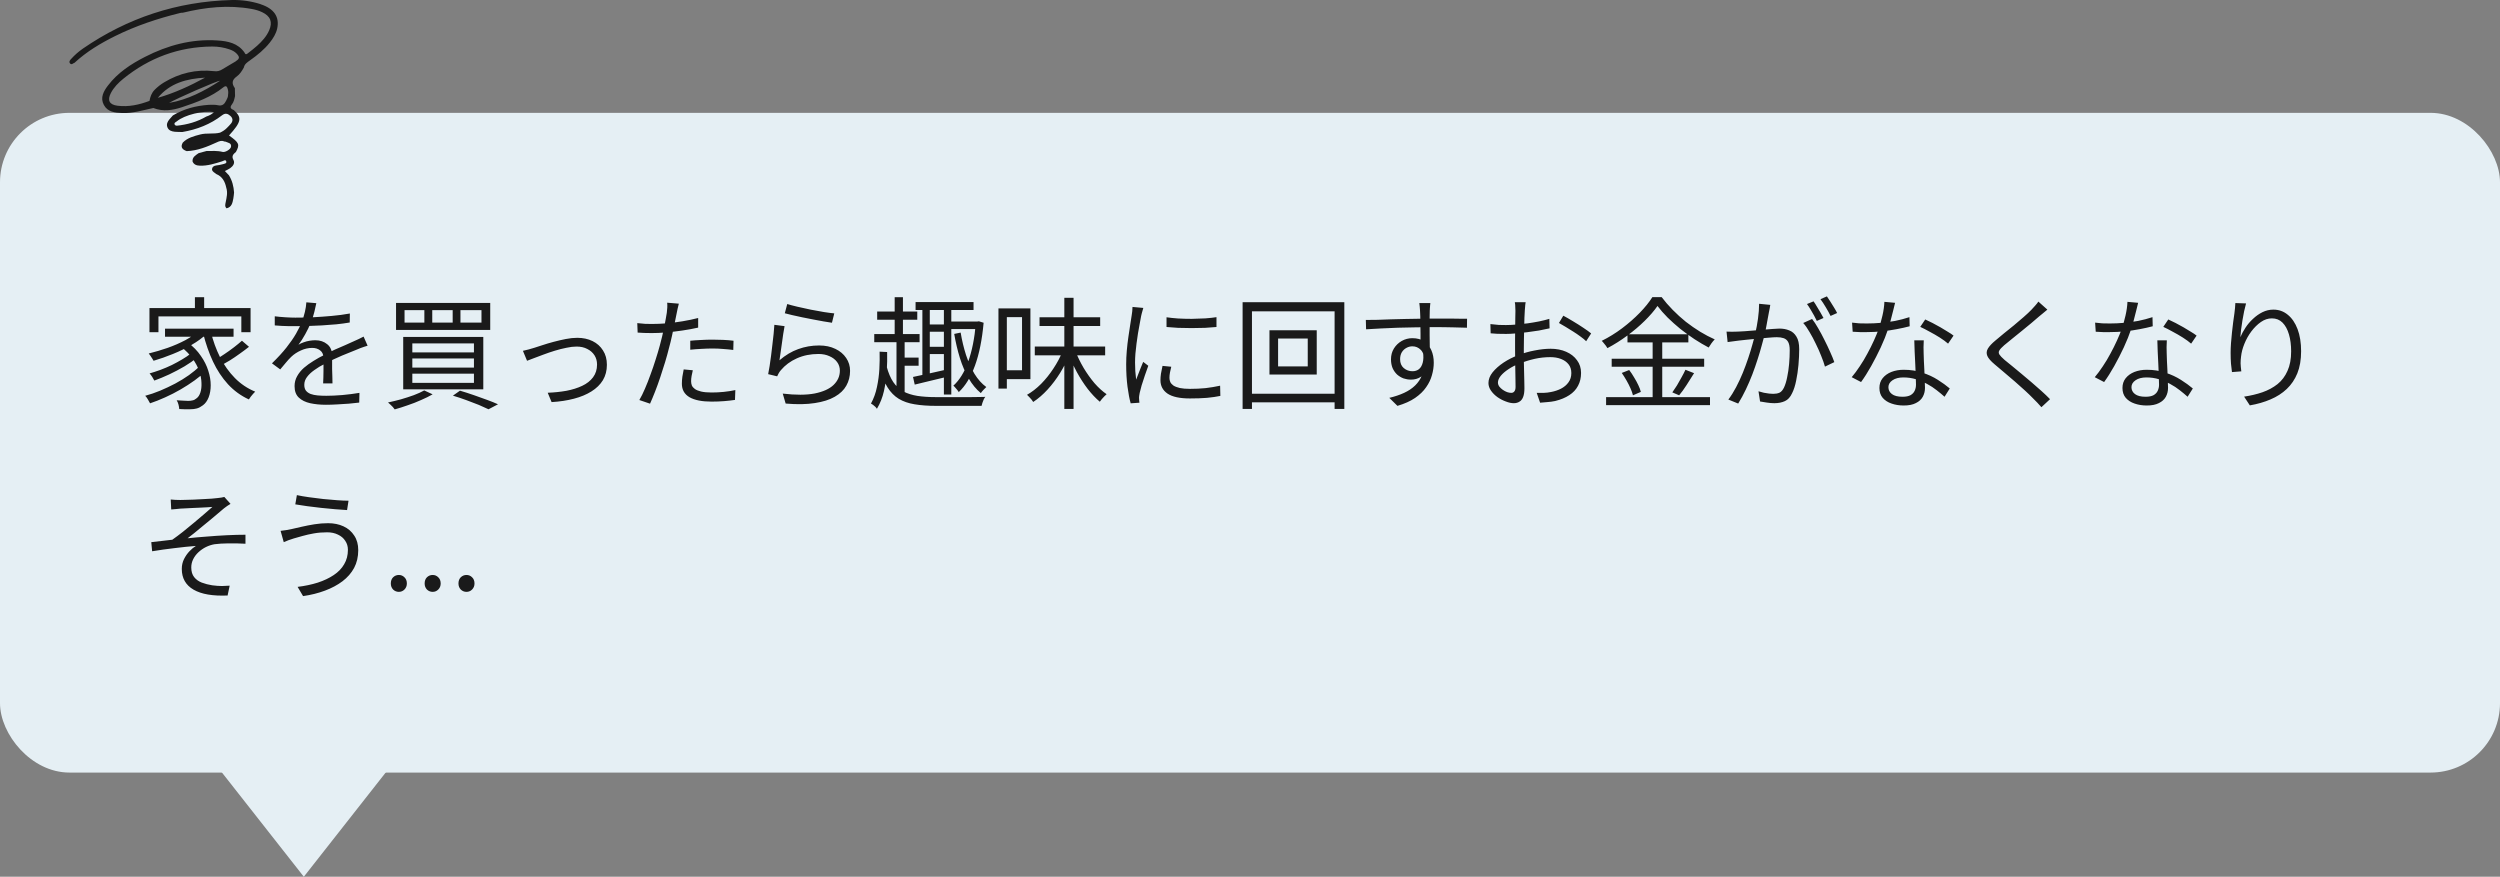 <svg width="288" height="101" viewBox="0 0 288 101" fill="none" xmlns="http://www.w3.org/2000/svg">
<rect x="0" y="0" width="288" height="101" fill="#808080" stroke="none"/>
<path d="M35 101L46 87H24L35 101Z" fill="#E5EFF4"/>
<rect y="13" width="288" height="76" rx="8" fill="#E5EFF4"/>
<path d="M22.454 34.24H23.518V36.102H22.454V34.24ZM17.218 35.486H28.866V38.272H27.802V36.452H18.254V38.272H17.218V35.486ZM19.01 37.866H26.906V38.79H19.01V37.866ZM20.858 39.952L21.642 39.462C22.258 39.919 22.757 40.433 23.14 41.002C23.532 41.562 23.817 42.131 23.994 42.71C24.181 43.289 24.274 43.844 24.274 44.376C24.274 44.899 24.195 45.365 24.036 45.776C23.877 46.177 23.658 46.481 23.378 46.686C23.145 46.863 22.916 46.985 22.692 47.05C22.468 47.115 22.193 47.148 21.866 47.148C21.698 47.157 21.507 47.157 21.292 47.148C21.087 47.139 20.872 47.129 20.648 47.12C20.639 46.971 20.611 46.803 20.564 46.616C20.517 46.429 20.447 46.261 20.354 46.112C20.615 46.131 20.858 46.145 21.082 46.154C21.315 46.173 21.511 46.182 21.67 46.182C21.857 46.182 22.025 46.163 22.174 46.126C22.333 46.098 22.482 46.023 22.622 45.902C22.827 45.762 22.981 45.533 23.084 45.216C23.187 44.899 23.229 44.53 23.21 44.11C23.201 43.681 23.112 43.223 22.944 42.738C22.776 42.253 22.519 41.772 22.174 41.296C21.838 40.82 21.399 40.372 20.858 39.952ZM22.944 38.076L23.826 38.44C23.341 38.907 22.757 39.336 22.076 39.728C21.404 40.12 20.685 40.47 19.92 40.778C19.164 41.086 18.422 41.347 17.694 41.562C17.657 41.497 17.605 41.413 17.54 41.31C17.475 41.198 17.405 41.091 17.33 40.988C17.255 40.876 17.19 40.787 17.134 40.722C17.853 40.545 18.576 40.33 19.304 40.078C20.041 39.817 20.727 39.518 21.362 39.182C21.997 38.837 22.524 38.468 22.944 38.076ZM21.964 40.736L22.664 41.226C22.281 41.543 21.81 41.87 21.25 42.206C20.69 42.533 20.107 42.841 19.5 43.13C18.893 43.41 18.319 43.648 17.778 43.844C17.722 43.723 17.643 43.583 17.54 43.424C17.437 43.265 17.335 43.13 17.232 43.018C17.624 42.906 18.039 42.771 18.478 42.612C18.926 42.444 19.365 42.257 19.794 42.052C20.223 41.837 20.625 41.618 20.998 41.394C21.381 41.17 21.703 40.951 21.964 40.736ZM23 42.178L23.728 42.724C23.364 43.088 22.93 43.452 22.426 43.816C21.922 44.18 21.381 44.53 20.802 44.866C20.223 45.202 19.631 45.505 19.024 45.776C18.427 46.047 17.848 46.275 17.288 46.462C17.223 46.341 17.139 46.191 17.036 46.014C16.943 45.846 16.84 45.706 16.728 45.594C17.288 45.445 17.862 45.249 18.45 45.006C19.047 44.754 19.631 44.479 20.2 44.18C20.769 43.872 21.292 43.55 21.768 43.214C22.253 42.869 22.664 42.523 23 42.178ZM24.288 38.216C24.54 39.261 24.895 40.241 25.352 41.156C25.819 42.071 26.388 42.869 27.06 43.55C27.732 44.231 28.511 44.754 29.398 45.118C29.323 45.183 29.239 45.272 29.146 45.384C29.053 45.487 28.964 45.594 28.88 45.706C28.796 45.818 28.726 45.921 28.67 46.014C27.755 45.594 26.953 45.011 26.262 44.264C25.581 43.517 25.007 42.649 24.54 41.66C24.073 40.661 23.695 39.579 23.406 38.412L24.288 38.216ZM27.872 39.252L28.684 39.952C28.367 40.204 28.017 40.465 27.634 40.736C27.261 41.007 26.883 41.263 26.5 41.506C26.117 41.739 25.763 41.945 25.436 42.122L24.764 41.478C25.091 41.291 25.441 41.072 25.814 40.82C26.197 40.568 26.57 40.302 26.934 40.022C27.298 39.742 27.611 39.485 27.872 39.252ZM36.44 34.926C36.384 35.206 36.309 35.537 36.216 35.92C36.132 36.293 35.992 36.718 35.796 37.194C35.628 37.614 35.418 38.048 35.166 38.496C34.923 38.944 34.662 39.35 34.382 39.714C34.559 39.602 34.76 39.509 34.984 39.434C35.208 39.35 35.437 39.289 35.67 39.252C35.913 39.215 36.132 39.196 36.328 39.196C36.869 39.196 37.327 39.35 37.7 39.658C38.073 39.957 38.26 40.395 38.26 40.974C38.26 41.151 38.26 41.38 38.26 41.66C38.26 41.931 38.26 42.22 38.26 42.528C38.269 42.827 38.279 43.121 38.288 43.41C38.297 43.699 38.302 43.951 38.302 44.166H37.224C37.233 43.979 37.243 43.76 37.252 43.508C37.261 43.256 37.266 42.99 37.266 42.71C37.275 42.43 37.275 42.164 37.266 41.912C37.266 41.66 37.266 41.445 37.266 41.268C37.266 40.857 37.14 40.559 36.888 40.372C36.645 40.176 36.337 40.078 35.964 40.078C35.525 40.078 35.091 40.176 34.662 40.372C34.242 40.559 33.873 40.801 33.556 41.1C33.351 41.296 33.145 41.52 32.94 41.772C32.744 42.015 32.525 42.276 32.282 42.556L31.33 41.856C32.002 41.203 32.562 40.591 33.01 40.022C33.458 39.453 33.822 38.925 34.102 38.44C34.382 37.945 34.601 37.502 34.76 37.11C34.909 36.718 35.031 36.326 35.124 35.934C35.217 35.533 35.273 35.164 35.292 34.828L36.44 34.926ZM31.652 36.438C32.025 36.485 32.431 36.522 32.87 36.55C33.309 36.578 33.691 36.592 34.018 36.592C34.643 36.592 35.315 36.578 36.034 36.55C36.753 36.513 37.476 36.461 38.204 36.396C38.941 36.331 39.641 36.237 40.304 36.116L40.29 37.152C39.805 37.236 39.287 37.306 38.736 37.362C38.185 37.409 37.625 37.451 37.056 37.488C36.487 37.516 35.936 37.539 35.404 37.558C34.881 37.567 34.396 37.572 33.948 37.572C33.752 37.572 33.523 37.572 33.262 37.572C33.01 37.563 32.744 37.553 32.464 37.544C32.184 37.525 31.913 37.507 31.652 37.488V36.438ZM42.348 39.826C42.227 39.854 42.091 39.896 41.942 39.952C41.802 39.999 41.657 40.05 41.508 40.106C41.368 40.162 41.233 40.218 41.102 40.274C40.617 40.461 40.052 40.689 39.408 40.96C38.764 41.231 38.106 41.543 37.434 41.898C36.967 42.131 36.557 42.379 36.202 42.64C35.847 42.892 35.567 43.158 35.362 43.438C35.157 43.709 35.054 44.007 35.054 44.334C35.054 44.605 35.115 44.824 35.236 44.992C35.367 45.16 35.549 45.291 35.782 45.384C36.015 45.468 36.281 45.524 36.58 45.552C36.888 45.58 37.224 45.594 37.588 45.594C38.129 45.594 38.745 45.566 39.436 45.51C40.136 45.445 40.794 45.361 41.41 45.258L41.382 46.378C41.027 46.425 40.626 46.467 40.178 46.504C39.739 46.541 39.291 46.569 38.834 46.588C38.386 46.616 37.957 46.63 37.546 46.63C36.883 46.63 36.277 46.569 35.726 46.448C35.185 46.327 34.751 46.112 34.424 45.804C34.097 45.496 33.934 45.057 33.934 44.488C33.934 44.068 34.032 43.685 34.228 43.34C34.424 42.985 34.685 42.663 35.012 42.374C35.348 42.085 35.717 41.819 36.118 41.576C36.519 41.324 36.93 41.095 37.35 40.89C37.798 40.647 38.218 40.437 38.61 40.26C39.011 40.083 39.389 39.919 39.744 39.77C40.099 39.621 40.43 39.471 40.738 39.322C40.943 39.229 41.139 39.14 41.326 39.056C41.513 38.972 41.699 38.879 41.886 38.776L42.348 39.826ZM53.044 35.724V37.166H55.466V35.724H53.044ZM49.796 35.724V37.166H52.148V35.724H49.796ZM46.604 35.724V37.166H48.886V35.724H46.604ZM45.624 34.898H56.474V38.006H45.624V34.898ZM47.5 41.296V42.346H54.598V41.296H47.5ZM47.5 43.046V44.11H54.598V43.046H47.5ZM47.5 39.56V40.596H54.598V39.56H47.5ZM46.45 38.818H55.676V44.852H46.45V38.818ZM52.176 45.58L52.988 45.006C53.529 45.165 54.066 45.337 54.598 45.524C55.139 45.711 55.648 45.893 56.124 46.07C56.609 46.247 57.025 46.415 57.37 46.574L56.278 47.148C55.97 46.999 55.597 46.831 55.158 46.644C54.719 46.467 54.243 46.285 53.73 46.098C53.226 45.911 52.708 45.739 52.176 45.58ZM48.872 44.978L49.838 45.426C49.455 45.65 49.012 45.869 48.508 46.084C48.013 46.308 47.5 46.509 46.968 46.686C46.445 46.873 45.946 47.031 45.47 47.162C45.423 47.087 45.353 46.999 45.26 46.896C45.167 46.803 45.069 46.705 44.966 46.602C44.863 46.509 44.775 46.429 44.7 46.364C45.185 46.261 45.685 46.14 46.198 46C46.711 45.851 47.201 45.692 47.668 45.524C48.135 45.347 48.536 45.165 48.872 44.978ZM60.24 40.414C60.455 40.367 60.669 40.316 60.884 40.26C61.108 40.195 61.332 40.129 61.556 40.064C61.799 39.989 62.116 39.887 62.508 39.756C62.9 39.625 63.325 39.499 63.782 39.378C64.239 39.257 64.701 39.149 65.168 39.056C65.644 38.963 66.087 38.916 66.498 38.916C67.161 38.916 67.749 39.042 68.262 39.294C68.775 39.546 69.177 39.905 69.466 40.372C69.765 40.829 69.914 41.38 69.914 42.024C69.914 42.696 69.76 43.289 69.452 43.802C69.144 44.306 68.705 44.735 68.136 45.09C67.576 45.445 66.904 45.725 66.12 45.93C65.345 46.135 64.487 46.266 63.544 46.322L63.096 45.244C63.852 45.216 64.571 45.141 65.252 45.02C65.933 44.889 66.54 44.698 67.072 44.446C67.604 44.194 68.019 43.867 68.318 43.466C68.626 43.055 68.78 42.565 68.78 41.996C68.78 41.595 68.682 41.24 68.486 40.932C68.29 40.624 68.015 40.381 67.66 40.204C67.315 40.017 66.899 39.924 66.414 39.924C66.069 39.924 65.681 39.971 65.252 40.064C64.823 40.148 64.379 40.26 63.922 40.4C63.465 40.54 63.026 40.689 62.606 40.848C62.186 40.997 61.813 41.137 61.486 41.268C61.159 41.389 60.903 41.487 60.716 41.562L60.24 40.414ZM78.202 34.982C78.155 35.141 78.109 35.332 78.062 35.556C78.015 35.78 77.978 35.962 77.95 36.102C77.885 36.438 77.805 36.83 77.712 37.278C77.628 37.717 77.53 38.179 77.418 38.664C77.315 39.149 77.199 39.625 77.068 40.092C76.947 40.587 76.797 41.128 76.62 41.716C76.443 42.295 76.256 42.878 76.06 43.466C75.864 44.054 75.663 44.609 75.458 45.132C75.253 45.655 75.061 46.112 74.884 46.504L73.652 46.084C73.867 45.72 74.081 45.286 74.296 44.782C74.52 44.269 74.735 43.723 74.94 43.144C75.155 42.565 75.351 41.991 75.528 41.422C75.715 40.843 75.873 40.311 76.004 39.826C76.097 39.499 76.186 39.154 76.27 38.79C76.354 38.426 76.433 38.071 76.508 37.726C76.583 37.371 76.643 37.049 76.69 36.76C76.746 36.461 76.788 36.219 76.816 36.032C76.844 35.836 76.863 35.631 76.872 35.416C76.881 35.201 76.877 35.019 76.858 34.87L78.202 34.982ZM75.094 37.32C75.617 37.32 76.177 37.297 76.774 37.25C77.381 37.194 77.997 37.115 78.622 37.012C79.247 36.909 79.849 36.783 80.428 36.634V37.74C79.849 37.871 79.243 37.983 78.608 38.076C77.973 38.169 77.348 38.244 76.732 38.3C76.125 38.347 75.575 38.37 75.08 38.37C74.772 38.37 74.487 38.365 74.226 38.356C73.965 38.337 73.708 38.323 73.456 38.314L73.414 37.222C73.75 37.259 74.049 37.287 74.31 37.306C74.581 37.315 74.842 37.32 75.094 37.32ZM79.518 39.252C79.891 39.215 80.297 39.187 80.736 39.168C81.184 39.14 81.632 39.126 82.08 39.126C82.491 39.126 82.901 39.135 83.312 39.154C83.732 39.173 84.129 39.205 84.502 39.252L84.474 40.316C84.119 40.269 83.741 40.232 83.34 40.204C82.939 40.167 82.533 40.148 82.122 40.148C81.683 40.148 81.245 40.162 80.806 40.19C80.377 40.209 79.947 40.241 79.518 40.288V39.252ZM79.812 42.654C79.756 42.878 79.709 43.097 79.672 43.312C79.635 43.527 79.616 43.727 79.616 43.914C79.616 44.082 79.644 44.245 79.7 44.404C79.765 44.553 79.882 44.689 80.05 44.81C80.218 44.931 80.456 45.029 80.764 45.104C81.081 45.179 81.487 45.216 81.982 45.216C82.439 45.216 82.901 45.193 83.368 45.146C83.835 45.099 84.283 45.029 84.712 44.936L84.67 46.07C84.297 46.126 83.881 46.173 83.424 46.21C82.967 46.247 82.481 46.266 81.968 46.266C80.867 46.266 80.022 46.098 79.434 45.762C78.846 45.417 78.552 44.899 78.552 44.208C78.552 43.937 78.571 43.667 78.608 43.396C78.655 43.125 78.706 42.845 78.762 42.556L79.812 42.654ZM90.69 35.024C90.989 35.117 91.376 35.22 91.852 35.332C92.337 35.444 92.846 35.556 93.378 35.668C93.919 35.771 94.433 35.864 94.918 35.948C95.403 36.023 95.8 36.074 96.108 36.102L95.842 37.18C95.581 37.143 95.259 37.091 94.876 37.026C94.503 36.961 94.101 36.886 93.672 36.802C93.243 36.718 92.818 36.634 92.398 36.55C91.978 36.457 91.595 36.373 91.25 36.298C90.905 36.214 90.625 36.144 90.41 36.088L90.69 35.024ZM90.382 37.572C90.335 37.815 90.284 38.113 90.228 38.468C90.181 38.813 90.13 39.177 90.074 39.56C90.018 39.943 89.967 40.307 89.92 40.652C89.873 40.997 89.831 41.282 89.794 41.506C90.475 40.918 91.194 40.489 91.95 40.218C92.715 39.938 93.518 39.798 94.358 39.798C95.077 39.798 95.702 39.929 96.234 40.19C96.766 40.442 97.181 40.792 97.48 41.24C97.779 41.679 97.928 42.173 97.928 42.724C97.928 43.349 97.783 43.919 97.494 44.432C97.214 44.936 96.771 45.361 96.164 45.706C95.567 46.051 94.801 46.294 93.868 46.434C92.935 46.583 91.815 46.602 90.508 46.49L90.172 45.342C91.656 45.519 92.883 45.515 93.854 45.328C94.825 45.132 95.548 44.805 96.024 44.348C96.509 43.881 96.752 43.331 96.752 42.696C96.752 42.323 96.645 41.991 96.43 41.702C96.215 41.413 95.921 41.189 95.548 41.03C95.184 40.862 94.764 40.778 94.288 40.778C93.373 40.778 92.543 40.946 91.796 41.282C91.059 41.609 90.443 42.066 89.948 42.654C89.845 42.775 89.761 42.897 89.696 43.018C89.631 43.13 89.575 43.242 89.528 43.354L88.492 43.102C88.548 42.841 88.604 42.528 88.66 42.164C88.716 41.791 88.772 41.394 88.828 40.974C88.884 40.545 88.935 40.115 88.982 39.686C89.038 39.257 89.085 38.846 89.122 38.454C89.159 38.053 89.187 37.707 89.206 37.418L90.382 37.572ZM105.474 34.8H112.152V35.71H105.474V34.8ZM109.324 37.04H112.656V37.908H109.324V37.04ZM106.72 37.376H109.128V38.216H106.72V37.376ZM106.72 39.952H109.128V40.792H106.72V39.952ZM108.736 35.178H109.59V45.454H108.736V35.178ZM106.258 35.122H107.112V43.298L106.258 43.466V35.122ZM105.18 43.424C105.675 43.321 106.263 43.195 106.944 43.046C107.625 42.897 108.33 42.738 109.058 42.57L109.142 43.396C108.479 43.555 107.821 43.713 107.168 43.872C106.515 44.031 105.917 44.175 105.376 44.306L105.18 43.424ZM112.418 37.04H112.586L112.768 37.012L113.314 37.18C113.137 39.131 112.805 40.773 112.32 42.108C111.835 43.443 111.209 44.465 110.444 45.174C110.416 45.099 110.36 45.015 110.276 44.922C110.201 44.819 110.122 44.726 110.038 44.642C109.963 44.549 109.893 44.479 109.828 44.432C110.537 43.788 111.107 42.864 111.536 41.66C111.975 40.447 112.269 38.972 112.418 37.236V37.04ZM110.668 38.314C110.817 39.21 111.023 40.069 111.284 40.89C111.555 41.702 111.881 42.43 112.264 43.074C112.656 43.709 113.109 44.213 113.622 44.586C113.529 44.67 113.417 44.782 113.286 44.922C113.165 45.053 113.067 45.174 112.992 45.286C112.46 44.847 111.993 44.283 111.592 43.592C111.191 42.901 110.855 42.122 110.584 41.254C110.313 40.377 110.094 39.448 109.926 38.468L110.668 38.314ZM101.05 35.892H105.67V36.83H101.05V35.892ZM100.714 38.482H105.936V39.42H100.714V38.482ZM103.612 41.198H105.824V42.136H103.612V41.198ZM103.066 34.24H104.018V39.056H103.066V34.24ZM103.276 39.112H104.214V45.51H103.276V39.112ZM102.142 42.22C102.338 42.957 102.595 43.559 102.912 44.026C103.229 44.483 103.612 44.838 104.06 45.09C104.517 45.333 105.059 45.505 105.684 45.608C106.309 45.701 107.028 45.748 107.84 45.748C107.952 45.748 108.148 45.748 108.428 45.748C108.708 45.748 109.035 45.748 109.408 45.748C109.791 45.748 110.187 45.748 110.598 45.748C111.018 45.748 111.419 45.748 111.802 45.748C112.194 45.739 112.539 45.734 112.838 45.734C113.146 45.725 113.37 45.72 113.51 45.72C113.445 45.795 113.384 45.893 113.328 46.014C113.272 46.145 113.221 46.275 113.174 46.406C113.127 46.537 113.095 46.653 113.076 46.756H112.054H107.854C106.902 46.756 106.071 46.695 105.362 46.574C104.662 46.462 104.055 46.252 103.542 45.944C103.038 45.636 102.609 45.202 102.254 44.642C101.899 44.082 101.601 43.363 101.358 42.486L102.142 42.22ZM101.33 40.512L102.198 40.554C102.217 41.254 102.203 41.987 102.156 42.752C102.109 43.517 102.002 44.278 101.834 45.034C101.666 45.781 101.395 46.467 101.022 47.092C100.975 47.017 100.91 46.938 100.826 46.854C100.742 46.779 100.653 46.705 100.56 46.63C100.476 46.565 100.401 46.518 100.336 46.49C100.653 45.911 100.882 45.281 101.022 44.6C101.171 43.909 101.265 43.214 101.302 42.514C101.339 41.805 101.349 41.137 101.33 40.512ZM119.208 39.924H127.314V40.932H119.208V39.924ZM119.754 36.55H126.74V37.558H119.754V36.55ZM122.61 34.31H123.674V47.106H122.61V34.31ZM122.4 40.484L123.226 40.736C122.937 41.501 122.573 42.239 122.134 42.948C121.695 43.657 121.21 44.301 120.678 44.88C120.155 45.449 119.605 45.925 119.026 46.308C118.979 46.224 118.914 46.131 118.83 46.028C118.746 45.925 118.657 45.827 118.564 45.734C118.471 45.631 118.387 45.547 118.312 45.482C118.872 45.165 119.413 44.745 119.936 44.222C120.459 43.69 120.93 43.102 121.35 42.458C121.779 41.814 122.129 41.156 122.4 40.484ZM123.898 40.47C124.15 41.114 124.463 41.753 124.836 42.388C125.219 43.023 125.634 43.606 126.082 44.138C126.539 44.661 127.006 45.085 127.482 45.412C127.407 45.477 127.319 45.561 127.216 45.664C127.113 45.767 127.015 45.874 126.922 45.986C126.838 46.089 126.763 46.187 126.698 46.28C126.222 45.879 125.755 45.384 125.298 44.796C124.85 44.208 124.435 43.564 124.052 42.864C123.679 42.164 123.357 41.455 123.086 40.736L123.898 40.47ZM115.554 35.528H118.704V43.676H115.554V42.654H117.738V36.536H115.554V35.528ZM115.022 35.528H115.988V44.768H115.022V35.528ZM134.384 36.55C134.767 36.606 135.21 36.653 135.714 36.69C136.227 36.718 136.755 36.732 137.296 36.732C137.847 36.723 138.369 36.704 138.864 36.676C139.368 36.639 139.793 36.592 140.138 36.536V37.67C139.765 37.707 139.326 37.74 138.822 37.768C138.327 37.787 137.809 37.796 137.268 37.796C136.736 37.796 136.218 37.787 135.714 37.768C135.21 37.74 134.767 37.707 134.384 37.67V36.55ZM134.93 42.248C134.865 42.5 134.813 42.729 134.776 42.934C134.739 43.139 134.72 43.34 134.72 43.536C134.72 43.695 134.753 43.853 134.818 44.012C134.893 44.161 135.014 44.297 135.182 44.418C135.359 44.53 135.602 44.623 135.91 44.698C136.218 44.763 136.61 44.796 137.086 44.796C137.721 44.796 138.318 44.768 138.878 44.712C139.438 44.647 139.998 44.553 140.558 44.432L140.586 45.608C140.147 45.701 139.634 45.776 139.046 45.832C138.467 45.879 137.814 45.902 137.086 45.902C135.91 45.902 135.047 45.715 134.496 45.342C133.955 44.969 133.684 44.455 133.684 43.802C133.684 43.569 133.703 43.321 133.74 43.06C133.787 42.789 133.847 42.486 133.922 42.15L134.93 42.248ZM131.71 35.472C131.691 35.547 131.663 35.645 131.626 35.766C131.598 35.878 131.565 35.995 131.528 36.116C131.5 36.228 131.477 36.326 131.458 36.41C131.411 36.671 131.355 36.975 131.29 37.32C131.225 37.656 131.159 38.02 131.094 38.412C131.038 38.795 130.982 39.187 130.926 39.588C130.879 39.98 130.837 40.363 130.8 40.736C130.772 41.109 130.758 41.455 130.758 41.772C130.758 42.117 130.767 42.444 130.786 42.752C130.814 43.06 130.847 43.387 130.884 43.732C130.968 43.517 131.057 43.289 131.15 43.046C131.243 42.803 131.337 42.565 131.43 42.332C131.533 42.089 131.621 41.875 131.696 41.688L132.284 42.136C132.163 42.472 132.032 42.841 131.892 43.242C131.752 43.643 131.626 44.031 131.514 44.404C131.411 44.768 131.337 45.057 131.29 45.272C131.271 45.375 131.253 45.487 131.234 45.608C131.215 45.729 131.211 45.827 131.22 45.902C131.229 45.977 131.234 46.056 131.234 46.14C131.243 46.233 131.253 46.317 131.262 46.392L130.254 46.462C130.114 45.967 129.993 45.333 129.89 44.558C129.787 43.774 129.736 42.911 129.736 41.968C129.736 41.455 129.759 40.932 129.806 40.4C129.853 39.859 129.913 39.336 129.988 38.832C130.063 38.319 130.133 37.852 130.198 37.432C130.273 37.003 130.329 36.643 130.366 36.354C130.394 36.186 130.417 36.018 130.436 35.85C130.455 35.673 130.464 35.509 130.464 35.36L131.71 35.472ZM147.236 39V42.206H150.652V39H147.236ZM146.242 38.048H151.688V43.144H146.242V38.048ZM143.148 34.814H154.866V47.106H153.746V35.864H144.226V47.106H143.148V34.814ZM143.764 45.356H154.39V46.35H143.764V45.356ZM164.778 34.912C164.778 34.959 164.769 35.043 164.75 35.164C164.741 35.285 164.731 35.407 164.722 35.528C164.722 35.64 164.717 35.729 164.708 35.794C164.699 35.971 164.694 36.214 164.694 36.522C164.694 36.83 164.694 37.166 164.694 37.53C164.694 37.894 164.694 38.263 164.694 38.636C164.703 39.009 164.708 39.359 164.708 39.686C164.717 40.013 164.722 40.288 164.722 40.512L163.644 39.98C163.644 39.849 163.644 39.653 163.644 39.392C163.644 39.121 163.644 38.813 163.644 38.468C163.644 38.113 163.639 37.763 163.63 37.418C163.63 37.073 163.625 36.755 163.616 36.466C163.607 36.177 163.597 35.953 163.588 35.794C163.579 35.607 163.565 35.43 163.546 35.262C163.527 35.085 163.513 34.968 163.504 34.912H164.778ZM157.344 36.858C157.727 36.858 158.161 36.853 158.646 36.844C159.131 36.825 159.645 36.807 160.186 36.788C160.737 36.769 161.292 36.755 161.852 36.746C162.412 36.737 162.949 36.727 163.462 36.718C163.985 36.709 164.465 36.704 164.904 36.704C165.324 36.704 165.744 36.704 166.164 36.704C166.584 36.704 166.976 36.704 167.34 36.704C167.713 36.704 168.04 36.709 168.32 36.718C168.609 36.718 168.838 36.718 169.006 36.718L168.992 37.754C168.6 37.735 168.073 37.721 167.41 37.712C166.757 37.693 165.917 37.684 164.89 37.684C164.283 37.684 163.649 37.693 162.986 37.712C162.333 37.721 161.675 37.735 161.012 37.754C160.349 37.773 159.705 37.801 159.08 37.838C158.464 37.866 157.895 37.899 157.372 37.936L157.344 36.858ZM164.694 40.932C164.694 41.548 164.601 42.066 164.414 42.486C164.237 42.906 163.985 43.219 163.658 43.424C163.341 43.629 162.967 43.732 162.538 43.732C162.249 43.732 161.964 43.685 161.684 43.592C161.413 43.489 161.166 43.34 160.942 43.144C160.727 42.939 160.555 42.691 160.424 42.402C160.303 42.103 160.242 41.767 160.242 41.394C160.242 40.927 160.354 40.512 160.578 40.148C160.802 39.784 161.101 39.495 161.474 39.28C161.857 39.065 162.267 38.958 162.706 38.958C163.257 38.958 163.709 39.084 164.064 39.336C164.428 39.579 164.703 39.915 164.89 40.344C165.077 40.764 165.17 41.245 165.17 41.786C165.17 42.253 165.1 42.729 164.96 43.214C164.829 43.699 164.605 44.166 164.288 44.614C163.98 45.062 163.555 45.473 163.014 45.846C162.482 46.21 161.805 46.513 160.984 46.756L160.046 45.832C160.681 45.683 161.25 45.491 161.754 45.258C162.258 45.025 162.683 44.74 163.028 44.404C163.373 44.068 163.635 43.676 163.812 43.228C163.999 42.78 164.092 42.267 164.092 41.688C164.092 41.053 163.957 40.596 163.686 40.316C163.415 40.036 163.089 39.896 162.706 39.896C162.463 39.896 162.235 39.957 162.02 40.078C161.805 40.19 161.628 40.358 161.488 40.582C161.357 40.806 161.292 41.072 161.292 41.38C161.292 41.819 161.432 42.159 161.712 42.402C162.001 42.645 162.337 42.766 162.72 42.766C163.009 42.766 163.257 42.687 163.462 42.528C163.667 42.36 163.812 42.113 163.896 41.786C163.989 41.45 163.999 41.035 163.924 40.54L164.694 40.932ZM175.754 34.814C175.735 34.898 175.721 34.996 175.712 35.108C175.703 35.211 175.693 35.323 175.684 35.444C175.675 35.565 175.665 35.677 175.656 35.78C175.647 35.995 175.633 36.275 175.614 36.62C175.605 36.965 175.595 37.348 175.586 37.768C175.577 38.179 175.567 38.599 175.558 39.028C175.549 39.448 175.544 39.84 175.544 40.204C175.544 40.568 175.544 40.969 175.544 41.408C175.553 41.837 175.563 42.267 175.572 42.696C175.591 43.116 175.6 43.508 175.6 43.872C175.609 44.227 175.614 44.511 175.614 44.726C175.614 45.155 175.563 45.496 175.46 45.748C175.357 46 175.213 46.177 175.026 46.28C174.849 46.392 174.634 46.448 174.382 46.448C174.111 46.448 173.808 46.383 173.472 46.252C173.136 46.131 172.814 45.963 172.506 45.748C172.207 45.533 171.96 45.286 171.764 45.006C171.568 44.726 171.47 44.432 171.47 44.124C171.47 43.704 171.629 43.293 171.946 42.892C172.273 42.491 172.693 42.117 173.206 41.772C173.729 41.427 174.279 41.147 174.858 40.932C175.493 40.68 176.141 40.493 176.804 40.372C177.467 40.241 178.073 40.176 178.624 40.176C179.305 40.176 179.907 40.293 180.43 40.526C180.962 40.759 181.377 41.086 181.676 41.506C181.984 41.917 182.138 42.402 182.138 42.962C182.138 43.522 182.021 44.017 181.788 44.446C181.564 44.875 181.228 45.235 180.78 45.524C180.341 45.813 179.8 46.037 179.156 46.196C178.848 46.261 178.54 46.303 178.232 46.322C177.933 46.35 177.663 46.373 177.42 46.392L177.028 45.258C177.289 45.267 177.56 45.267 177.84 45.258C178.129 45.249 178.405 45.216 178.666 45.16C179.077 45.085 179.459 44.959 179.814 44.782C180.178 44.595 180.467 44.353 180.682 44.054C180.906 43.755 181.018 43.396 181.018 42.976C181.018 42.575 180.911 42.239 180.696 41.968C180.481 41.697 180.192 41.492 179.828 41.352C179.464 41.212 179.058 41.142 178.61 41.142C177.994 41.142 177.392 41.207 176.804 41.338C176.216 41.469 175.619 41.655 175.012 41.898C174.564 42.066 174.153 42.276 173.78 42.528C173.407 42.771 173.108 43.027 172.884 43.298C172.669 43.569 172.562 43.825 172.562 44.068C172.562 44.227 172.613 44.381 172.716 44.53C172.828 44.67 172.963 44.796 173.122 44.908C173.281 45.02 173.449 45.109 173.626 45.174C173.803 45.23 173.957 45.258 174.088 45.258C174.247 45.258 174.368 45.202 174.452 45.09C174.545 44.978 174.592 44.805 174.592 44.572C174.592 44.301 174.587 43.928 174.578 43.452C174.569 42.967 174.559 42.444 174.55 41.884C174.541 41.315 174.536 40.773 174.536 40.26C174.536 39.859 174.536 39.429 174.536 38.972C174.545 38.515 174.55 38.071 174.55 37.642C174.559 37.213 174.564 36.835 174.564 36.508C174.573 36.181 174.578 35.948 174.578 35.808C174.578 35.715 174.573 35.607 174.564 35.486C174.564 35.355 174.559 35.229 174.55 35.108C174.541 34.987 174.527 34.889 174.508 34.814H175.754ZM180.094 36.368C180.43 36.545 180.803 36.76 181.214 37.012C181.625 37.255 182.017 37.502 182.39 37.754C182.773 38.006 183.076 38.225 183.3 38.412L182.726 39.308C182.558 39.14 182.343 38.963 182.082 38.776C181.821 38.58 181.541 38.389 181.242 38.202C180.943 38.006 180.649 37.824 180.36 37.656C180.071 37.479 179.814 37.329 179.59 37.208L180.094 36.368ZM171.694 37.334C172.077 37.381 172.403 37.413 172.674 37.432C172.954 37.441 173.225 37.446 173.486 37.446C173.831 37.446 174.219 37.427 174.648 37.39C175.077 37.353 175.521 37.306 175.978 37.25C176.435 37.185 176.879 37.11 177.308 37.026C177.747 36.933 178.139 36.835 178.484 36.732L178.512 37.824C178.148 37.908 177.742 37.992 177.294 38.076C176.846 38.151 176.389 38.216 175.922 38.272C175.465 38.328 175.026 38.375 174.606 38.412C174.186 38.449 173.822 38.468 173.514 38.468C173.113 38.468 172.772 38.463 172.492 38.454C172.221 38.445 171.965 38.426 171.722 38.398L171.694 37.334ZM190.944 35.248C190.561 35.799 190.067 36.373 189.46 36.97C188.863 37.558 188.195 38.123 187.458 38.664C186.73 39.205 185.969 39.686 185.176 40.106C185.129 40.022 185.069 39.929 184.994 39.826C184.919 39.723 184.84 39.625 184.756 39.532C184.681 39.429 184.602 39.341 184.518 39.266C185.33 38.865 186.109 38.384 186.856 37.824C187.612 37.255 188.293 36.657 188.9 36.032C189.507 35.407 189.992 34.805 190.356 34.226H191.42C191.793 34.721 192.218 35.211 192.694 35.696C193.17 36.181 193.674 36.639 194.206 37.068C194.747 37.488 195.298 37.871 195.858 38.216C196.427 38.561 196.987 38.855 197.538 39.098C197.407 39.229 197.281 39.378 197.16 39.546C197.039 39.714 196.931 39.877 196.838 40.036C196.306 39.756 195.76 39.434 195.2 39.07C194.64 38.697 194.094 38.3 193.562 37.88C193.039 37.451 192.554 37.017 192.106 36.578C191.658 36.13 191.271 35.687 190.944 35.248ZM187.486 38.51H194.5V39.448H187.486V38.51ZM185.666 41.324H196.32V42.248H185.666V41.324ZM185.022 45.748H196.992V46.672H185.022V45.748ZM190.384 38.874H191.49V46.224H190.384V38.874ZM186.828 42.962L187.682 42.626C187.878 42.878 188.065 43.158 188.242 43.466C188.429 43.765 188.592 44.063 188.732 44.362C188.872 44.651 188.97 44.913 189.026 45.146L188.116 45.538C188.06 45.305 187.967 45.039 187.836 44.74C187.705 44.441 187.551 44.138 187.374 43.83C187.197 43.522 187.015 43.233 186.828 42.962ZM194.164 42.598L195.158 42.99C194.887 43.429 194.598 43.886 194.29 44.362C193.991 44.829 193.707 45.221 193.436 45.538L192.652 45.202C192.82 44.969 192.997 44.703 193.184 44.404C193.371 44.096 193.548 43.783 193.716 43.466C193.893 43.149 194.043 42.859 194.164 42.598ZM203.936 35.122C203.917 35.253 203.894 35.393 203.866 35.542C203.838 35.682 203.81 35.822 203.782 35.962C203.745 36.121 203.703 36.345 203.656 36.634C203.609 36.923 203.553 37.231 203.488 37.558C203.432 37.875 203.371 38.183 203.306 38.482C203.203 38.874 203.082 39.322 202.942 39.826C202.811 40.321 202.653 40.853 202.466 41.422C202.289 41.982 202.088 42.556 201.864 43.144C201.64 43.723 201.393 44.297 201.122 44.866C200.851 45.435 200.557 45.977 200.24 46.49L199.106 46.028C199.423 45.608 199.722 45.132 200.002 44.6C200.282 44.068 200.539 43.517 200.772 42.948C201.005 42.369 201.215 41.8 201.402 41.24C201.589 40.68 201.747 40.162 201.878 39.686C202.018 39.201 202.125 38.785 202.2 38.44C202.331 37.889 202.438 37.311 202.522 36.704C202.606 36.097 202.648 35.528 202.648 34.996L203.936 35.122ZM208.752 36.746C208.976 37.026 209.209 37.381 209.452 37.81C209.704 38.239 209.947 38.692 210.18 39.168C210.423 39.644 210.642 40.106 210.838 40.554C211.043 41.002 211.202 41.389 211.314 41.716L210.236 42.234C210.133 41.87 209.989 41.459 209.802 41.002C209.625 40.545 209.419 40.083 209.186 39.616C208.962 39.14 208.724 38.692 208.472 38.272C208.229 37.843 207.982 37.488 207.73 37.208L208.752 36.746ZM198.896 38.202C199.12 38.211 199.33 38.216 199.526 38.216C199.722 38.216 199.932 38.211 200.156 38.202C200.361 38.193 200.627 38.179 200.954 38.16C201.29 38.132 201.649 38.104 202.032 38.076C202.415 38.039 202.797 38.006 203.18 37.978C203.563 37.941 203.913 37.913 204.23 37.894C204.547 37.866 204.799 37.852 204.986 37.852C205.406 37.852 205.784 37.922 206.12 38.062C206.465 38.193 206.741 38.431 206.946 38.776C207.161 39.112 207.268 39.597 207.268 40.232C207.268 40.783 207.24 41.38 207.184 42.024C207.128 42.659 207.039 43.265 206.918 43.844C206.806 44.413 206.652 44.894 206.456 45.286C206.241 45.753 205.961 46.061 205.616 46.21C205.271 46.369 204.869 46.448 204.412 46.448C204.141 46.448 203.852 46.425 203.544 46.378C203.245 46.341 202.984 46.299 202.76 46.252L202.578 45.076C202.774 45.141 202.979 45.197 203.194 45.244C203.409 45.281 203.614 45.314 203.81 45.342C204.006 45.361 204.165 45.37 204.286 45.37C204.547 45.37 204.781 45.328 204.986 45.244C205.191 45.151 205.369 44.95 205.518 44.642C205.667 44.325 205.789 43.928 205.882 43.452C205.985 42.976 206.059 42.467 206.106 41.926C206.153 41.385 206.176 40.862 206.176 40.358C206.176 39.929 206.115 39.607 205.994 39.392C205.873 39.177 205.7 39.033 205.476 38.958C205.252 38.883 204.991 38.846 204.692 38.846C204.459 38.846 204.141 38.865 203.74 38.902C203.339 38.93 202.909 38.967 202.452 39.014C201.995 39.051 201.57 39.093 201.178 39.14C200.795 39.187 200.497 39.219 200.282 39.238C200.114 39.257 199.904 39.285 199.652 39.322C199.409 39.35 199.199 39.378 199.022 39.406L198.896 38.202ZM208.92 34.716C209.041 34.875 209.167 35.071 209.298 35.304C209.438 35.528 209.578 35.761 209.718 36.004C209.858 36.237 209.975 36.447 210.068 36.634L209.298 36.97C209.214 36.783 209.107 36.573 208.976 36.34C208.845 36.107 208.71 35.873 208.57 35.64C208.43 35.407 208.295 35.201 208.164 35.024L208.92 34.716ZM210.46 34.142C210.581 34.319 210.717 34.525 210.866 34.758C211.015 34.991 211.16 35.225 211.3 35.458C211.44 35.682 211.552 35.883 211.636 36.06L210.88 36.396C210.731 36.088 210.549 35.757 210.334 35.402C210.119 35.038 209.914 34.725 209.718 34.464L210.46 34.142ZM213.358 37.166C213.619 37.203 213.895 37.231 214.184 37.25C214.473 37.259 214.767 37.264 215.066 37.264C215.579 37.264 216.107 37.241 216.648 37.194C217.199 37.147 217.754 37.073 218.314 36.97C218.874 36.858 219.425 36.713 219.966 36.536L219.994 37.586C219.537 37.707 219.033 37.819 218.482 37.922C217.941 38.025 217.376 38.109 216.788 38.174C216.209 38.23 215.635 38.258 215.066 38.258C214.814 38.258 214.543 38.258 214.254 38.258C213.974 38.249 213.699 38.235 213.428 38.216L213.358 37.166ZM218.314 34.884C218.258 35.108 218.188 35.393 218.104 35.738C218.02 36.083 217.927 36.447 217.824 36.83C217.731 37.203 217.628 37.558 217.516 37.894C217.292 38.566 217.007 39.275 216.662 40.022C216.317 40.759 215.948 41.478 215.556 42.178C215.164 42.878 214.777 43.489 214.394 44.012L213.316 43.452C213.624 43.088 213.932 42.673 214.24 42.206C214.557 41.739 214.851 41.249 215.122 40.736C215.402 40.223 215.654 39.719 215.878 39.224C216.102 38.729 216.289 38.277 216.438 37.866C216.587 37.418 216.727 36.914 216.858 36.354C216.989 35.785 217.063 35.257 217.082 34.772L218.314 34.884ZM221.618 39.21C221.609 39.499 221.599 39.761 221.59 39.994C221.59 40.218 221.595 40.461 221.604 40.722C221.613 40.946 221.623 41.235 221.632 41.59C221.651 41.935 221.669 42.304 221.688 42.696C221.707 43.079 221.721 43.447 221.73 43.802C221.749 44.157 221.758 44.451 221.758 44.684C221.758 45.057 221.674 45.398 221.506 45.706C221.338 46.014 221.072 46.257 220.708 46.434C220.353 46.621 219.887 46.714 219.308 46.714C218.795 46.714 218.328 46.639 217.908 46.49C217.488 46.35 217.147 46.131 216.886 45.832C216.634 45.533 216.508 45.155 216.508 44.698C216.508 44.259 216.629 43.886 216.872 43.578C217.124 43.261 217.46 43.018 217.88 42.85C218.309 42.682 218.785 42.598 219.308 42.598C220.092 42.598 220.811 42.71 221.464 42.934C222.127 43.149 222.719 43.424 223.242 43.76C223.774 44.096 224.231 44.427 224.614 44.754L224.012 45.706C223.741 45.463 223.438 45.211 223.102 44.95C222.775 44.689 222.411 44.451 222.01 44.236C221.609 44.012 221.179 43.83 220.722 43.69C220.265 43.55 219.779 43.48 219.266 43.48C218.753 43.48 218.337 43.587 218.02 43.802C217.703 44.017 217.544 44.283 217.544 44.6C217.544 44.927 217.679 45.193 217.95 45.398C218.221 45.603 218.627 45.706 219.168 45.706C219.56 45.706 219.868 45.645 220.092 45.524C220.316 45.393 220.475 45.225 220.568 45.02C220.671 44.805 220.722 44.572 220.722 44.32C220.722 44.059 220.713 43.718 220.694 43.298C220.685 42.878 220.666 42.43 220.638 41.954C220.619 41.469 220.596 40.988 220.568 40.512C220.549 40.027 220.535 39.593 220.526 39.21H221.618ZM224.418 39.588C224.166 39.364 223.849 39.131 223.466 38.888C223.083 38.645 222.687 38.417 222.276 38.202C221.875 37.978 221.52 37.796 221.212 37.656L221.786 36.802C222.038 36.914 222.318 37.049 222.626 37.208C222.934 37.367 223.242 37.535 223.55 37.712C223.858 37.889 224.143 38.062 224.404 38.23C224.675 38.389 224.889 38.533 225.048 38.664L224.418 39.588ZM235.856 35.668C235.707 35.78 235.539 35.92 235.352 36.088C235.165 36.247 235.011 36.373 234.89 36.466C234.647 36.681 234.353 36.933 234.008 37.222C233.663 37.502 233.299 37.801 232.916 38.118C232.533 38.426 232.165 38.725 231.81 39.014C231.455 39.294 231.147 39.546 230.886 39.77C230.606 40.013 230.419 40.213 230.326 40.372C230.233 40.521 230.233 40.675 230.326 40.834C230.429 40.993 230.629 41.203 230.928 41.464C231.189 41.669 231.488 41.912 231.824 42.192C232.16 42.463 232.515 42.757 232.888 43.074C233.271 43.391 233.658 43.718 234.05 44.054C234.442 44.39 234.82 44.721 235.184 45.048C235.548 45.375 235.875 45.687 236.164 45.986L235.17 46.91C234.881 46.574 234.559 46.233 234.204 45.888C233.961 45.636 233.658 45.342 233.294 45.006C232.93 44.67 232.538 44.32 232.118 43.956C231.707 43.592 231.297 43.242 230.886 42.906C230.485 42.561 230.121 42.253 229.794 41.982C229.346 41.609 229.061 41.282 228.94 41.002C228.819 40.713 228.842 40.428 229.01 40.148C229.178 39.868 229.472 39.555 229.892 39.21C230.153 38.986 230.466 38.725 230.83 38.426C231.203 38.127 231.591 37.815 231.992 37.488C232.393 37.152 232.771 36.83 233.126 36.522C233.49 36.205 233.789 35.925 234.022 35.682C234.162 35.542 234.307 35.383 234.456 35.206C234.615 35.029 234.736 34.875 234.82 34.744L235.856 35.668ZM241.358 37.166C241.619 37.203 241.895 37.231 242.184 37.25C242.473 37.259 242.767 37.264 243.066 37.264C243.579 37.264 244.107 37.241 244.648 37.194C245.199 37.147 245.754 37.073 246.314 36.97C246.874 36.858 247.425 36.713 247.966 36.536L247.994 37.586C247.537 37.707 247.033 37.819 246.482 37.922C245.941 38.025 245.376 38.109 244.788 38.174C244.209 38.23 243.635 38.258 243.066 38.258C242.814 38.258 242.543 38.258 242.254 38.258C241.974 38.249 241.699 38.235 241.428 38.216L241.358 37.166ZM246.314 34.884C246.258 35.108 246.188 35.393 246.104 35.738C246.02 36.083 245.927 36.447 245.824 36.83C245.731 37.203 245.628 37.558 245.516 37.894C245.292 38.566 245.007 39.275 244.662 40.022C244.317 40.759 243.948 41.478 243.556 42.178C243.164 42.878 242.777 43.489 242.394 44.012L241.316 43.452C241.624 43.088 241.932 42.673 242.24 42.206C242.557 41.739 242.851 41.249 243.122 40.736C243.402 40.223 243.654 39.719 243.878 39.224C244.102 38.729 244.289 38.277 244.438 37.866C244.587 37.418 244.727 36.914 244.858 36.354C244.989 35.785 245.063 35.257 245.082 34.772L246.314 34.884ZM249.618 39.21C249.609 39.499 249.599 39.761 249.59 39.994C249.59 40.218 249.595 40.461 249.604 40.722C249.613 40.946 249.623 41.235 249.632 41.59C249.651 41.935 249.669 42.304 249.688 42.696C249.707 43.079 249.721 43.447 249.73 43.802C249.749 44.157 249.758 44.451 249.758 44.684C249.758 45.057 249.674 45.398 249.506 45.706C249.338 46.014 249.072 46.257 248.708 46.434C248.353 46.621 247.887 46.714 247.308 46.714C246.795 46.714 246.328 46.639 245.908 46.49C245.488 46.35 245.147 46.131 244.886 45.832C244.634 45.533 244.508 45.155 244.508 44.698C244.508 44.259 244.629 43.886 244.872 43.578C245.124 43.261 245.46 43.018 245.88 42.85C246.309 42.682 246.785 42.598 247.308 42.598C248.092 42.598 248.811 42.71 249.464 42.934C250.127 43.149 250.719 43.424 251.242 43.76C251.774 44.096 252.231 44.427 252.614 44.754L252.012 45.706C251.741 45.463 251.438 45.211 251.102 44.95C250.775 44.689 250.411 44.451 250.01 44.236C249.609 44.012 249.179 43.83 248.722 43.69C248.265 43.55 247.779 43.48 247.266 43.48C246.753 43.48 246.337 43.587 246.02 43.802C245.703 44.017 245.544 44.283 245.544 44.6C245.544 44.927 245.679 45.193 245.95 45.398C246.221 45.603 246.627 45.706 247.168 45.706C247.56 45.706 247.868 45.645 248.092 45.524C248.316 45.393 248.475 45.225 248.568 45.02C248.671 44.805 248.722 44.572 248.722 44.32C248.722 44.059 248.713 43.718 248.694 43.298C248.685 42.878 248.666 42.43 248.638 41.954C248.619 41.469 248.596 40.988 248.568 40.512C248.549 40.027 248.535 39.593 248.526 39.21H249.618ZM252.418 39.588C252.166 39.364 251.849 39.131 251.466 38.888C251.083 38.645 250.687 38.417 250.276 38.202C249.875 37.978 249.52 37.796 249.212 37.656L249.786 36.802C250.038 36.914 250.318 37.049 250.626 37.208C250.934 37.367 251.242 37.535 251.55 37.712C251.858 37.889 252.143 38.062 252.404 38.23C252.675 38.389 252.889 38.533 253.048 38.664L252.418 39.588ZM258.746 34.954C258.671 35.215 258.597 35.519 258.522 35.864C258.457 36.2 258.391 36.555 258.326 36.928C258.27 37.292 258.219 37.642 258.172 37.978C258.135 38.314 258.107 38.603 258.088 38.846C258.237 38.491 258.433 38.127 258.676 37.754C258.919 37.381 259.208 37.04 259.544 36.732C259.88 36.415 260.244 36.158 260.636 35.962C261.037 35.766 261.457 35.668 261.896 35.668C262.521 35.668 263.072 35.864 263.548 36.256C264.033 36.648 264.411 37.203 264.682 37.922C264.953 38.641 265.088 39.49 265.088 40.47C265.088 41.441 264.943 42.285 264.654 43.004C264.365 43.713 263.959 44.315 263.436 44.81C262.913 45.305 262.288 45.706 261.56 46.014C260.841 46.322 260.048 46.551 259.18 46.7L258.522 45.692C259.278 45.58 259.983 45.412 260.636 45.188C261.299 44.955 261.877 44.642 262.372 44.25C262.867 43.849 263.249 43.34 263.52 42.724C263.8 42.108 263.94 41.361 263.94 40.484C263.94 39.747 263.856 39.093 263.688 38.524C263.52 37.945 263.273 37.493 262.946 37.166C262.619 36.839 262.209 36.676 261.714 36.676C261.275 36.676 260.855 36.816 260.454 37.096C260.053 37.376 259.684 37.74 259.348 38.188C259.021 38.627 258.755 39.103 258.55 39.616C258.345 40.12 258.219 40.601 258.172 41.058C258.135 41.329 258.116 41.595 258.116 41.856C258.125 42.117 258.153 42.425 258.2 42.78L257.122 42.864C257.085 42.603 257.047 42.281 257.01 41.898C256.982 41.515 256.968 41.095 256.968 40.638C256.968 40.311 256.982 39.947 257.01 39.546C257.047 39.135 257.085 38.725 257.122 38.314C257.169 37.894 257.215 37.493 257.262 37.11C257.318 36.727 257.365 36.396 257.402 36.116C257.43 35.901 257.453 35.696 257.472 35.5C257.491 35.295 257.505 35.099 257.514 34.912L258.746 34.954ZM19.668 57.542C19.836 57.561 20.009 57.575 20.186 57.584C20.363 57.593 20.559 57.598 20.774 57.598C20.905 57.598 21.105 57.593 21.376 57.584C21.656 57.575 21.969 57.565 22.314 57.556C22.669 57.537 23.028 57.519 23.392 57.5C23.756 57.481 24.087 57.463 24.386 57.444C24.694 57.416 24.927 57.393 25.086 57.374C25.254 57.355 25.399 57.337 25.52 57.318C25.651 57.29 25.758 57.267 25.842 57.248L26.556 58.046C26.463 58.102 26.337 58.181 26.178 58.284C26.029 58.387 25.903 58.48 25.8 58.564C25.595 58.741 25.352 58.947 25.072 59.18C24.801 59.404 24.512 59.647 24.204 59.908C23.896 60.16 23.583 60.417 23.266 60.678C22.958 60.93 22.664 61.173 22.384 61.406C22.104 61.63 21.847 61.831 21.614 62.008C22.323 61.933 23.065 61.868 23.84 61.812C24.615 61.747 25.38 61.695 26.136 61.658C26.892 61.621 27.606 61.602 28.278 61.602V62.638C27.597 62.601 26.939 62.587 26.304 62.596C25.669 62.605 25.142 62.638 24.722 62.694C24.386 62.75 24.055 62.857 23.728 63.016C23.411 63.175 23.121 63.375 22.86 63.618C22.608 63.851 22.407 64.117 22.258 64.416C22.109 64.715 22.034 65.032 22.034 65.368C22.034 65.835 22.146 66.208 22.37 66.488C22.594 66.768 22.888 66.978 23.252 67.118C23.625 67.258 24.022 67.361 24.442 67.426C24.862 67.482 25.24 67.51 25.576 67.51C25.912 67.501 26.206 67.487 26.458 67.468L26.22 68.602C24.512 68.677 23.205 68.453 22.3 67.93C21.395 67.407 20.942 66.609 20.942 65.536C20.942 65.135 21.026 64.761 21.194 64.416C21.371 64.061 21.586 63.753 21.838 63.492C22.09 63.231 22.333 63.03 22.566 62.89C21.829 62.946 21.012 63.03 20.116 63.142C19.229 63.245 18.366 63.366 17.526 63.506L17.428 62.456C17.801 62.409 18.207 62.363 18.646 62.316C19.094 62.26 19.495 62.213 19.85 62.176C20.223 61.915 20.629 61.611 21.068 61.266C21.516 60.911 21.955 60.552 22.384 60.188C22.823 59.815 23.224 59.474 23.588 59.166C23.952 58.849 24.246 58.592 24.47 58.396C24.349 58.405 24.162 58.419 23.91 58.438C23.667 58.447 23.392 58.461 23.084 58.48C22.776 58.489 22.468 58.503 22.16 58.522C21.861 58.531 21.591 58.545 21.348 58.564C21.105 58.573 20.919 58.583 20.788 58.592C20.611 58.601 20.424 58.62 20.228 58.648C20.041 58.667 19.873 58.681 19.724 58.69L19.668 57.542ZM40.08 63.338C40.08 62.946 39.977 62.601 39.772 62.302C39.576 61.994 39.296 61.756 38.932 61.588C38.577 61.411 38.162 61.322 37.686 61.322C37.145 61.322 36.636 61.364 36.16 61.448C35.684 61.532 35.25 61.63 34.858 61.742C34.475 61.854 34.144 61.947 33.864 62.022C33.649 62.087 33.439 62.157 33.234 62.232C33.038 62.307 32.856 62.381 32.688 62.456L32.324 61.154C32.52 61.135 32.73 61.107 32.954 61.07C33.187 61.033 33.407 60.991 33.612 60.944C33.948 60.869 34.335 60.781 34.774 60.678C35.222 60.575 35.703 60.482 36.216 60.398C36.739 60.314 37.266 60.272 37.798 60.272C38.461 60.272 39.053 60.393 39.576 60.636C40.099 60.879 40.509 61.233 40.808 61.7C41.116 62.157 41.27 62.717 41.27 63.38C41.27 64.145 41.111 64.827 40.794 65.424C40.477 66.012 40.029 66.525 39.45 66.964C38.881 67.393 38.209 67.753 37.434 68.042C36.659 68.331 35.819 68.541 34.914 68.672L34.284 67.608C35.124 67.505 35.899 67.342 36.608 67.118C37.317 66.885 37.929 66.595 38.442 66.25C38.965 65.905 39.366 65.489 39.646 65.004C39.935 64.519 40.08 63.963 40.08 63.338ZM34.2 57.038C34.583 57.122 35.04 57.201 35.572 57.276C36.113 57.351 36.669 57.421 37.238 57.486C37.817 57.542 38.358 57.589 38.862 57.626C39.375 57.663 39.805 57.682 40.15 57.682L39.982 58.76C39.59 58.732 39.133 58.699 38.61 58.662C38.097 58.615 37.56 58.564 37 58.508C36.449 58.443 35.913 58.377 35.39 58.312C34.877 58.237 34.419 58.167 34.018 58.102L34.2 57.038ZM45.946 68.182C45.694 68.182 45.475 68.093 45.288 67.916C45.111 67.729 45.022 67.496 45.022 67.216C45.022 66.917 45.111 66.679 45.288 66.502C45.475 66.325 45.694 66.236 45.946 66.236C46.198 66.236 46.413 66.325 46.59 66.502C46.777 66.679 46.87 66.917 46.87 67.216C46.87 67.496 46.777 67.729 46.59 67.916C46.413 68.093 46.198 68.182 45.946 68.182ZM49.843 68.182C49.59 68.182 49.371 68.093 49.184 67.916C49.007 67.729 48.919 67.496 48.919 67.216C48.919 66.917 49.007 66.679 49.184 66.502C49.371 66.325 49.59 66.236 49.843 66.236C50.094 66.236 50.309 66.325 50.486 66.502C50.673 66.679 50.767 66.917 50.767 67.216C50.767 67.496 50.673 67.729 50.486 67.916C50.309 68.093 50.094 68.182 49.843 68.182ZM53.739 68.182C53.487 68.182 53.268 68.093 53.081 67.916C52.904 67.729 52.815 67.496 52.815 67.216C52.815 66.917 52.904 66.679 53.081 66.502C53.268 66.325 53.487 66.236 53.739 66.236C53.991 66.236 54.206 66.325 54.383 66.502C54.57 66.679 54.663 66.917 54.663 67.216C54.663 67.496 54.57 67.729 54.383 67.916C54.206 68.093 53.991 68.182 53.739 68.182Z" fill="#1A1A1A"/>
<path d="M30.019 0.478C28.938 0.132 27.809 -0.025 26.671 0.003C20.386 0.174 14.686 2.066 9.548 5.6C9.057 5.941 8.604 6.338 8.203 6.781C8.07 6.924 7.896 7.113 8.08 7.316C8.259 7.515 8.415 7.27 8.585 7.233C9.964 5.955 11.569 4.995 13.251 4.16C15.645 2.97 18.176 2.13 20.778 1.489C20.868 1.466 20.962 1.47 21.056 1.466C23.682 0.829 26.331 0.543 29.018 1.037C29.429 1.11 29.826 1.226 30.203 1.406C31.162 1.863 31.427 2.536 31.006 3.5C30.695 4.211 30.175 4.774 29.604 5.286C29.283 5.572 28.943 5.835 28.603 6.098C28.461 6.209 28.296 6.38 28.178 6.07C27.422 4.968 26.246 4.732 25.023 4.659C22.062 4.469 19.305 5.221 16.707 6.55C15.078 7.381 13.558 8.377 12.443 9.845C11.938 10.509 11.513 11.247 11.966 12.091C12.401 12.899 13.227 12.987 14.063 13.019C15.309 13.07 16.476 12.691 17.666 12.442C18.785 12.885 19.895 12.705 20.981 12.345C22.662 11.787 24.324 11.178 25.727 10.061C26.024 9.826 26.152 9.946 26.232 10.237C26.293 10.454 26.317 10.67 26.274 10.892C26.293 11.159 26.157 11.381 26.048 11.607C25.854 11.995 25.604 12.244 25.084 12.119C24.749 12.041 24.386 12.087 24.036 12.078C22.568 12.179 21.179 12.539 19.914 13.3C19.782 13.448 19.645 13.596 19.517 13.748C19.3 14.015 19.149 14.306 19.281 14.652C19.423 15.031 19.763 15.137 20.126 15.178C20.419 15.21 20.721 15.197 21.019 15.206C22.695 14.92 24.239 14.32 25.58 13.282C25.963 12.987 26.237 13.093 26.52 13.337C26.818 13.586 26.865 13.905 26.624 14.219C26.478 14.408 26.298 14.569 26.133 14.745C25.911 14.975 25.642 15.141 25.354 15.28C24.603 15.473 23.819 15.294 23.063 15.492C22.331 15.686 21.604 15.866 21.056 16.429C20.754 16.955 21.009 17.236 21.51 17.411C22.756 17.365 23.88 16.899 24.985 16.392C25.269 16.262 25.538 16.152 25.84 16.304C25.897 16.309 25.958 16.304 26.005 16.327C26.274 16.456 26.685 16.465 26.614 16.913C26.567 17.199 25.944 17.582 25.637 17.499C25.023 17.342 24.404 17.398 23.786 17.398C23.484 17.476 23.181 17.559 22.884 17.642C22.544 17.887 22.143 18.09 22.18 18.597C22.336 18.98 22.667 19.077 23.044 19.086C23.928 19.114 24.749 18.846 25.576 18.588C25.741 18.537 25.982 18.343 26.062 18.579C26.157 18.842 25.831 18.865 25.651 18.92C25.42 18.989 25.174 19.026 24.933 19.058C24.631 19.095 24.438 19.22 24.423 19.538C24.48 19.811 24.744 19.889 24.915 20.05C25.632 20.346 25.92 20.936 26.067 21.628C26.251 22.191 26.109 22.74 26.001 23.29C25.949 23.543 25.873 23.788 26.1 24C26.709 23.857 26.785 23.354 26.879 22.874C26.926 22.648 26.936 22.413 26.964 22.177C26.917 21.472 26.752 20.798 26.369 20.189C26.223 20.032 26.072 19.88 25.906 19.704C26.142 19.58 26.345 19.497 26.52 19.372C26.841 19.142 27.091 18.796 26.898 18.44C26.643 17.979 26.874 17.757 27.177 17.508C27.644 16.645 27.564 16.447 26.383 15.607C27.814 14.025 27.899 13.563 26.945 12.687C26.605 12.557 26.426 12.396 26.718 12.027C26.936 11.755 27.002 11.404 27.077 11.067C27.073 10.763 27.068 10.463 27.058 10.158C26.681 9.637 26.704 9.212 27.276 8.806C27.634 8.553 27.88 8.16 28.093 7.773C28.173 7.372 28.499 7.168 28.801 6.952C29.646 6.356 30.444 5.711 31.087 4.898C31.469 4.414 31.799 3.893 31.932 3.288C32.224 1.95 31.573 0.99 30.019 0.488V0.478ZM23.786 13.416C22.728 14.034 21.576 14.357 20.362 14.482C20.301 14.486 20.23 14.44 20.164 14.417C19.97 14.149 20.254 14.075 20.377 13.974C21.236 13.245 23.432 12.701 24.65 12.922C24.39 13.171 24.102 13.314 23.786 13.42V13.416ZM18.181 11.27C19.578 9.568 21.515 9.06 23.625 8.945C21.883 9.895 20.093 10.721 18.181 11.27ZM19.479 11.856C20.188 11.418 25.151 9.231 25.335 9.314C23.526 10.495 21.642 11.482 19.479 11.856ZM27.172 7.058C26.662 7.372 26.133 7.658 25.628 7.976C25.325 8.165 25.018 8.253 24.664 8.197C22.587 7.967 20.674 8.423 18.903 9.489C18.502 9.729 18.138 10.02 17.808 10.352C17.458 10.712 17.307 11.15 17.222 11.621C16.032 12.073 14.809 12.341 13.529 12.179C12.594 12.059 12.344 11.556 12.764 10.735C13.109 10.061 13.638 9.531 14.219 9.06C17.184 6.661 20.589 5.388 24.452 5.36C25.132 5.36 25.807 5.466 26.449 5.692C26.752 5.798 27.04 5.941 27.262 6.177C27.63 6.564 27.616 6.772 27.167 7.044L27.172 7.058Z" fill="#1A1A1A"/>
</svg>
